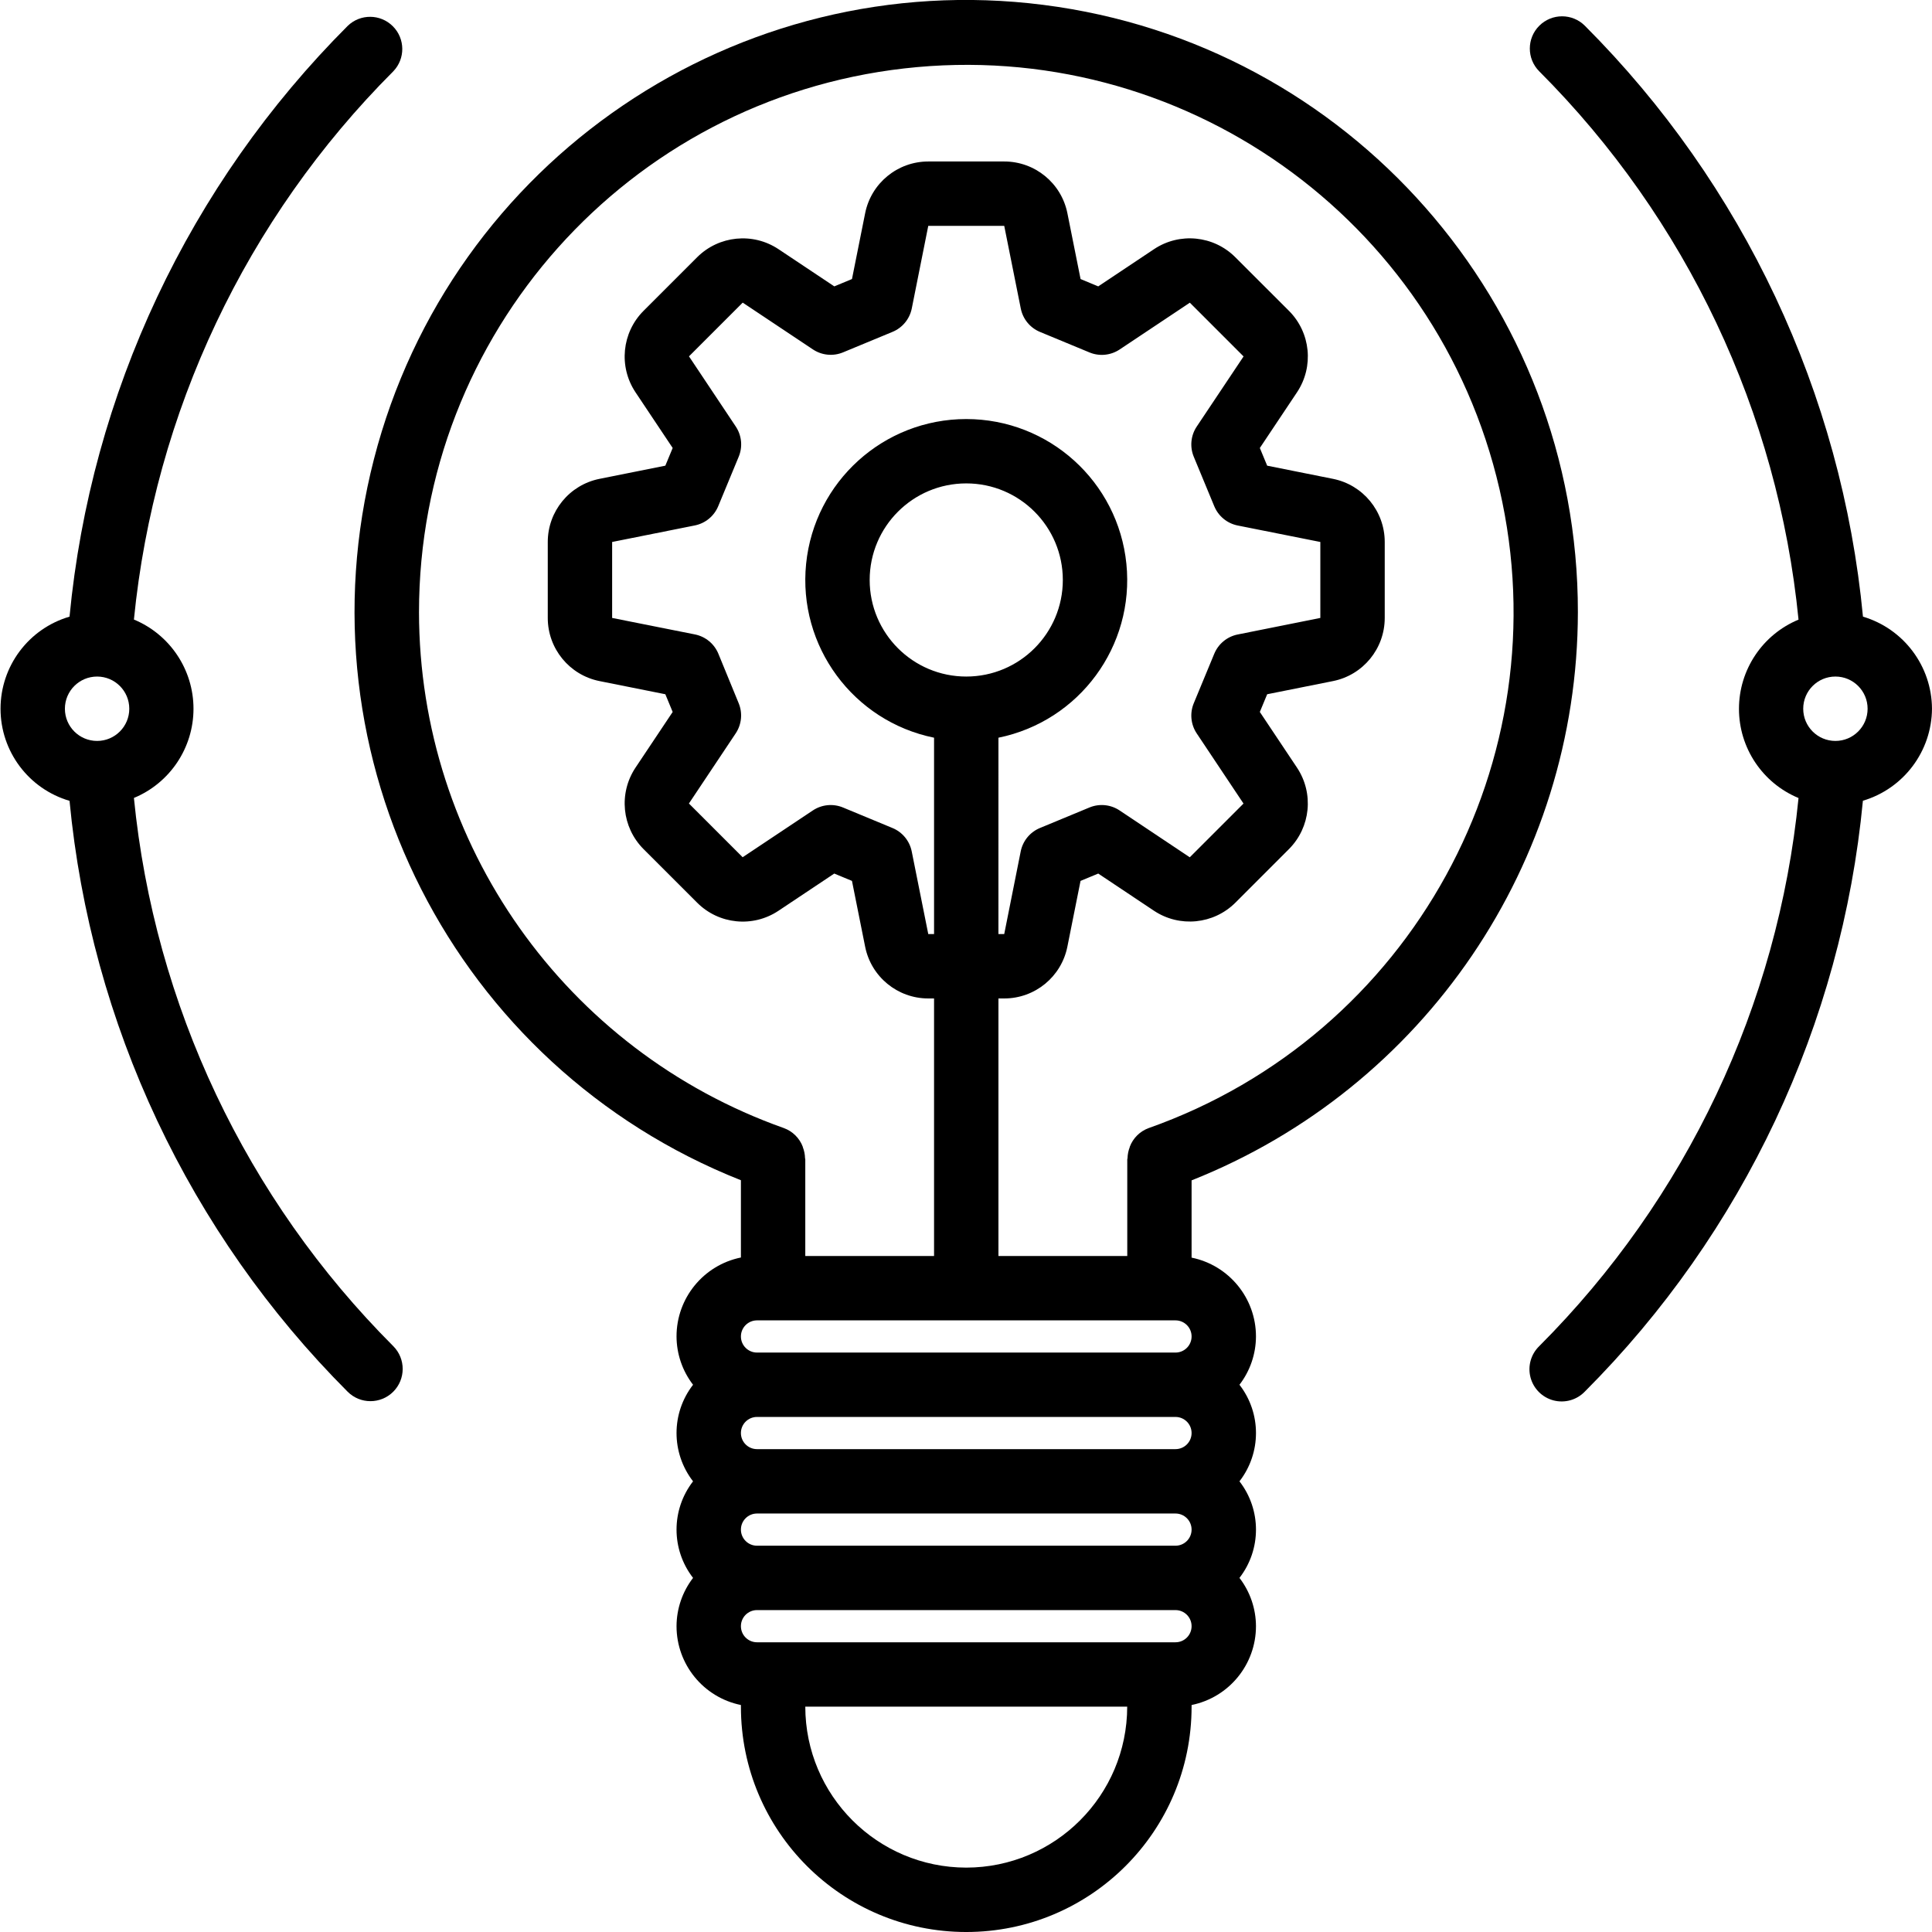 <svg height="480pt" viewBox="0 0 480 480.132" width="480pt" xmlns="http://www.w3.org/2000/svg"><path d="m392.062 152.133c.066-76.594-56.863-141.27-132.844-150.922-75.98-9.652-147.277 38.738-166.359 112.914-19.086 74.176 20 150.965 91.203 179.184v19.199c-9.32 1.902-16.012 10.109-16 19.625.016 4.34 1.457 8.559 4.105 12-5.473 7.062-5.473 16.934 0 24-5.473 7.062-5.473 16.934 0 24-2.648 3.441-4.09 7.656-4.105 12 .004 9.5 6.691 17.691 16 19.59v.41c0 30.926 25.074 56 56 56 30.93 0 56-25.074 56-56v-.41c9.312-1.898 16-10.09 16-19.59-.012-4.344-1.453-8.559-4.102-12 5.473-7.066 5.473-16.938 0-24 5.473-7.066 5.473-16.938 0-24 2.648-3.441 4.09-7.66 4.102-12 0-9.504-6.688-17.691-16-19.594v-19.199c57.887-22.984 95.922-78.926 96-141.207zm-288 0c0-69.164 51.906-127.312 120.625-135.133s132.363 37.18 147.898 104.574c15.539 67.395-21.98 135.719-87.188 158.773-2.172.793-3.891 2.496-4.703 4.664v.074c-.34.867-.527 1.785-.551 2.719 0 .113-.066.207-.066.328v24h-32.016v-64h1.441c7.625 0 14.191-5.379 15.688-12.855l3.273-16.359 4.398-1.824 13.871 9.254c6.355 4.207 14.789 3.371 20.195-2l13.352-13.359c5.367-5.402 6.203-13.832 2-20.184l-9.258-13.871 1.824-4.402 16.352-3.27c7.48-1.496 12.863-8.062 12.863-15.691v-18.879c0-7.625-5.379-14.188-12.855-15.688l-16.359-3.273-1.824-4.398 9.258-13.871c4.211-6.352 3.375-14.793-2-20.191l-13.363-13.352c-5.391-5.391-13.836-6.23-20.184-2l-13.871 9.254-4.391-1.824-3.273-16.352c-1.496-7.48-8.066-12.867-15.695-12.863h-18.879c-7.625 0-14.191 5.379-15.688 12.855l-3.273 16.359-4.391 1.824-13.883-9.254c-6.352-4.215-14.789-3.379-20.191 2l-13.352 13.352c-5.375 5.398-6.211 13.84-2 20.191l9.258 13.871-1.824 4.398-16.352 3.273c-7.48 1.496-12.863 8.062-12.867 15.688v18.879c0 7.625 5.383 14.191 12.855 15.691l16.363 3.27 1.824 4.402-9.258 13.871c-4.207 6.352-3.371 14.785 2 20.191l13.359 13.352c5.395 5.391 13.84 6.227 20.184 2l13.875-9.254 4.398 1.824 3.273 16.352c1.492 7.477 8.059 12.863 15.688 12.863h1.438v64h-32v-24c0-.121-.062-.215-.062-.328-.023-.934-.211-1.852-.551-2.719v-.074c-.812-2.168-2.531-3.871-4.707-4.664-54.301-19.254-90.613-70.598-90.68-128.215zm136 16c-13.254 0-24-10.746-24-24 0-13.254 10.746-24 24-24 13.258 0 24 10.746 24 24 0 13.254-10.742 24-24 24zm8 15.199c20.121-4.105 33.863-22.781 31.797-43.211-2.062-20.434-19.262-35.98-39.797-35.98s-37.73 15.547-39.797 35.98c-2.062 20.43 11.68 39.105 31.797 43.211v48.801h-1.438l-4.113-20.543c-.527-2.625-2.328-4.809-4.801-5.824l-12.277-5.09c-2.469-1.023-5.285-.746-7.504.738l-17.434 11.621-13.352-13.352 11.625-17.43c1.48-2.223 1.758-5.039.734-7.504l-5.039-12.281c-1.02-2.473-3.203-4.273-5.824-4.801l-20.578-4.098v-18.879l20.547-4.109c2.621-.527 4.805-2.328 5.824-4.801l5.086-12.281c1.023-2.469.746-5.281-.734-7.504l-11.625-17.434 13.352-13.352 17.441 11.625c2.219 1.48 5.031 1.758 7.496.734l12.277-5.086c2.473-1.016 4.273-3.203 4.801-5.824l4.098-20.527h18.879l4.113 20.543c.523 2.621 2.324 4.809 4.797 5.824l12.281 5.09c2.465 1.02 5.277.742 7.496-.738l17.441-11.625 13.352 13.355-11.641 17.43c-1.484 2.223-1.758 5.035-.734 7.504l5.086 12.281c1.02 2.473 3.203 4.273 5.824 4.801l20.543 4.094v18.879l-20.543 4.113c-2.621.527-4.805 2.328-5.824 4.801l-5.086 12.281c-1.023 2.465-.75 5.281.734 7.504l11.625 17.43-13.352 13.352-17.434-11.637c-2.223-1.484-5.035-1.762-7.504-.738l-12.281 5.09c-2.473 1.016-4.273 3.199-4.797 5.824l-4.098 20.543h-1.441zm-60 144.801h104c2.211 0 4 1.789 4 4 0 2.207-1.789 4-4 4h-104c-2.207 0-4-1.793-4-4 0-2.211 1.793-4 4-4zm108 28c0 2.207-1.789 4-4 4h-104c-2.207 0-4-1.793-4-4 0-2.211 1.793-4 4-4h104c2.211 0 4 1.789 4 4zm0 24c0 2.207-1.789 4-4 4h-104c-2.207 0-4-1.793-4-4 0-2.211 1.793-4 4-4h104c2.211 0 4 1.789 4 4zm-56 84c-22.078-.027-39.973-17.922-40-40h80c-.023 22.078-17.918 39.973-40 40zm52-56h-104c-2.207 0-4-1.793-4-4 0-2.211 1.793-4 4-4h104c2.211 0 4 1.789 4 4 0 2.207-1.789 4-4 4zm0 0"/><path d="m33.215 198.301c8.961-3.719 14.805-12.465 14.805-22.168 0-9.703-5.844-18.449-14.805-22.168 5.105-51.492 27.875-99.629 64.449-136.234 3.031-3.141 2.984-8.129-.105-11.211-3.09-3.086-8.078-3.125-11.215-.09-39.391 39.426-63.832 91.332-69.129 146.816-10.164 2.973-17.148 12.297-17.148 22.887 0 10.59 6.984 19.914 17.148 22.887 5.289 55.488 29.723 107.406 69.113 146.84 3.129 3.133 8.203 3.133 11.332.004 3.129-3.129 3.133-8.199.004-11.332-36.574-36.602-59.344-84.738-64.449-136.23zm-9.152-30.168c4.418 0 8 3.582 8 8 0 4.418-3.582 8-8 8s-8-3.582-8-8c0-4.418 3.582-8 8-8zm0 0"/><path d="m480.062 176.133c-.051-10.574-7.016-19.871-17.152-22.887-5.285-55.488-29.719-107.406-69.109-146.844-3.129-3.129-8.203-3.129-11.332-.004-3.133 3.129-3.133 8.203-.004 11.332 36.57 36.613 59.336 84.762 64.43 136.258-8.961 3.719-14.801 12.465-14.801 22.168s5.84 18.449 14.801 22.168c-5.102 51.48-27.867 99.609-64.43 136.207-2.078 2.012-2.91 4.984-2.176 7.781.734 2.797 2.918 4.98 5.715 5.711 2.801.73 5.773-.105 7.781-2.188 39.387-39.438 63.824-91.352 69.109-146.84 10.133-3.008 17.105-12.293 17.168-22.863zm-24 8c-4.418 0-8-3.582-8-8 0-4.418 3.582-8 8-8s8 3.582 8 8c0 4.418-3.582 8-8 8zm0 0"/></svg>